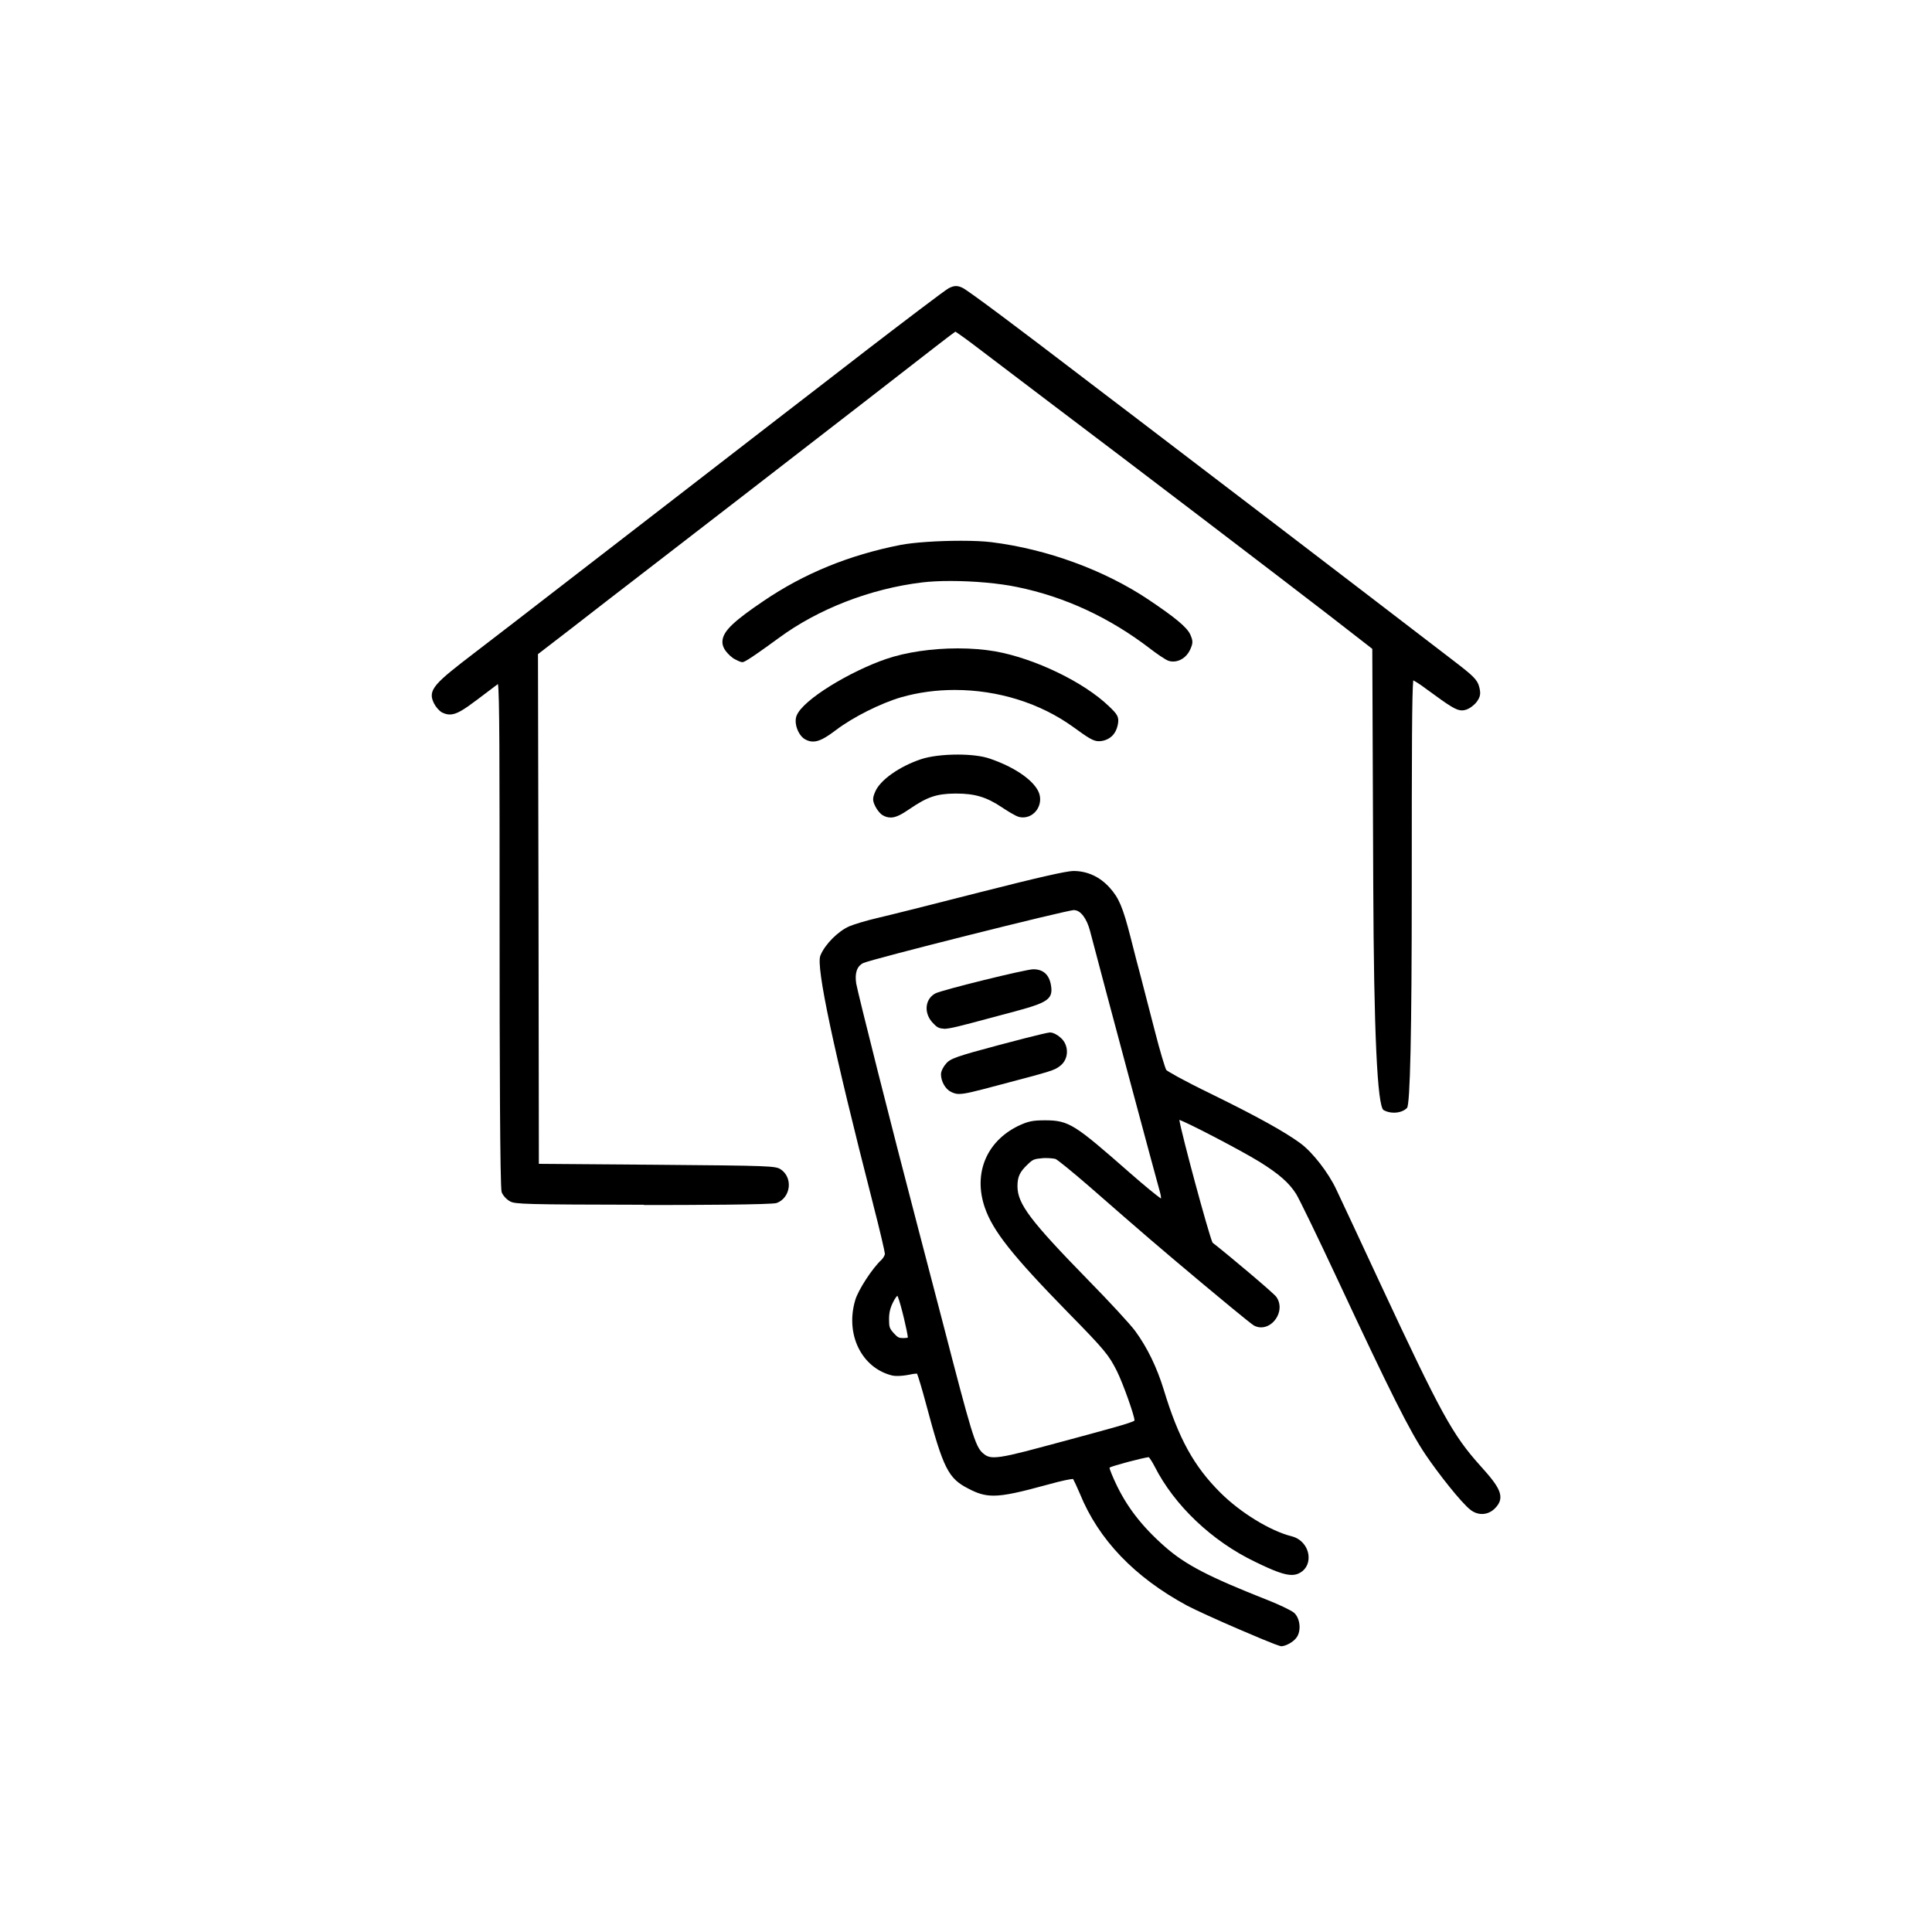 <?xml version="1.0" encoding="UTF-8"?><svg id="Layer_1" xmlns="http://www.w3.org/2000/svg" viewBox="0 0 283.46 283.46"><path d="M187.93,241.51c-.11,0-.43,0-6.14-2.46-2.99-1.28-6.48-2.87-7.61-3.47-7.71-4.16-13.01-9.69-15.75-16.45-.43-1.02-.81-1.81-.99-2.14-.46.03-1.44.2-3.72.83-3.94,1.08-6.25,1.62-7.94,1.62-1.43,0-2.45-.38-3.64-1-3.02-1.52-3.73-2.92-6.28-12.48-.62-2.32-1.11-3.9-1.31-4.42-.02,0-.04,0-.07,0-.28,0-.69.06-1.11.16-.56.11-1.19.18-1.72.18-.33,0-.57-.02-.76-.07-1.97-.48-3.64-1.75-4.69-3.58-1.24-2.15-1.5-4.88-.72-7.48.43-1.48,2.51-4.69,3.85-5.91.31-.31.5-.73.5-.88-.02-.33-.7-3.31-1.71-7.21l-.05-.21q-8.7-33.95-7.71-36.32l.04-.1c.66-1.59,2.59-3.51,4.2-4.21.78-.33,2.6-.87,4.16-1.23,1.44-.33,8.12-2,14.9-3.74,8.69-2.21,12.83-3.15,13.83-3.15,2.04,0,3.88.85,5.31,2.44,1.36,1.5,1.94,2.86,3.07,7.27.5,2.02,1.22,4.75,1.57,6.05l.23.9c.43,1.64,1.15,4.4,1.76,6.8.79,3.1,1.51,5.43,1.68,5.73.22.22,2.21,1.39,6.67,3.56,6.71,3.29,10.73,5.52,13.04,7.22,1.77,1.32,4.07,4.27,5.22,6.72.51,1.04,3.5,7.48,6.4,13.7,9,19.29,10.65,22.31,14.77,26.9,2.77,3.07,3.8,4.58,2.1,6.25-.51.51-1.18.8-1.87.8-.61,0-1.21-.22-1.72-.63-1.32-1.03-4.63-5.21-6.59-8.11-2.3-3.43-5.07-8.93-12.86-25.61-3-6.43-5.69-11.95-6.1-12.6-1.05-1.65-2.49-2.91-5.31-4.68-2.96-1.82-10.76-5.86-11.83-6.19.3,1.98,4.26,16.66,4.87,18.01,2.07,1.6,8.97,7.39,9.37,7.97.58.83.63,1.9.12,2.88-.5.96-1.42,1.58-2.36,1.58-.36,0-.71-.09-1.04-.26-.5-.27-6.18-5.01-7.32-5.96-6.82-5.71-8.85-7.46-16.78-14.39-2.67-2.32-4.68-3.93-5.01-4.09-.17-.06-.75-.14-1.44-.14-.17,0-.35,0-.52.02-1.18.1-1.4.19-2.11.88-1.19,1.11-1.53,1.84-1.53,3.23,0,2.59,1.86,5.05,10.48,13.88,2.94,2.99,6.05,6.36,6.79,7.36,1.78,2.43,3.19,5.34,4.2,8.64,2.16,7.12,4.41,11.21,8.3,15.08,2.93,2.93,7.34,5.63,10.48,6.41,1.37.34,2.38,1.55,2.46,2.94.07,1.18-.54,2.16-1.6,2.57-.28.1-.56.15-.88.15-1.04,0-2.49-.52-5.36-1.92-6.32-3.03-11.84-8.26-14.75-14-.32-.63-.67-1.15-.85-1.36-.99.12-5.25,1.25-5.76,1.53-.03.24.61,1.66.86,2.2,1.62,3.5,3.85,6.4,7.24,9.39,3.03,2.67,6.44,4.44,15.17,7.88,1.52.6,3.36,1.46,3.82,1.85.9.83,1.06,2.7.32,3.65-.47.64-1.58,1.25-2.28,1.25ZM157.63,133.51c-1.46.1-29.78,7.22-30.98,7.79-.92.46-1.26,1.46-1.03,2.99.28,1.57,5.18,21.03,9.04,35.74l3.71,14.2c4.12,15.91,4.71,17.99,5.82,18.96.47.41.85.62,1.65.62,1.22,0,3.3-.5,7.23-1.56l1.2-.32c8.36-2.25,11.66-3.13,12.18-3.5v-.06c0-.64-1.66-5.36-2.59-7.23-1.17-2.31-1.7-3.01-7.2-8.61-8.15-8.34-11-11.94-12.18-15.39-1.69-4.96.23-9.65,4.9-11.94,1.46-.69,2.13-.83,3.96-.83,3.53,0,4.38.65,12.4,7.68,2.2,1.94,4,3.39,4.6,3.8.01-.12,0-.41-.16-.98-.66-2.33-8.16-30.27-10.25-38.28-.47-1.82-1.4-3.05-2.31-3.05ZM131.65,190.12c-.11.1-.32.34-.61.92-.43.85-.6,1.55-.6,2.51,0,1.18.08,1.36.68,2.04.61.67.79.73,1.43.73.37,0,.56-.04.65-.07-.05-.77-1-4.83-1.46-5.97-.03-.08-.06-.13-.08-.17ZM170.34,175.89s0,0,0,0Z"/><path d="M182.01,238.53c-3.05-1.3-6.48-2.87-7.56-3.45-7.54-4.06-12.82-9.55-15.5-16.16-.5-1.19-1.03-2.31-1.17-2.44-.19-.19-1.51.05-4.22.8-7.19,1.96-8.52,2.04-11.17.66-2.84-1.43-3.48-2.71-6-12.13-.66-2.47-1.3-4.59-1.46-4.75-.13-.13-.8-.13-1.7.08-.8.16-1.8.21-2.2.11-4.17-1.01-6.42-5.65-5.02-10.35.4-1.38,2.44-4.51,3.69-5.65.37-.37.69-.93.69-1.3,0-.34-.77-3.66-1.72-7.35-8.84-34.5-8.7-33.97-7.75-36.28.61-1.46,2.41-3.26,3.9-3.9.74-.32,2.55-.85,4.06-1.19,1.49-.34,8.2-2.02,14.91-3.74,8.15-2.07,12.71-3.13,13.69-3.13,1.86,0,3.56.77,4.88,2.26,1.3,1.43,1.83,2.71,2.95,7.03.5,2.02,1.22,4.75,1.57,6.05.34,1.33,1.25,4.78,1.99,7.7.74,2.92,1.54,5.57,1.75,5.89.21.34,2.92,1.83,6.9,3.77,6.77,3.32,10.72,5.52,12.95,7.17,1.67,1.25,3.93,4.14,5.04,6.5.5,1.03,3.37,7.19,6.4,13.69,9,19.29,10.72,22.42,14.86,27.04,2.95,3.26,3.34,4.27,2.12,5.47-.8.8-1.94.85-2.84.13-1.19-.93-4.38-4.88-6.48-7.99-2.28-3.4-5.02-8.84-12.82-25.53-2.92-6.26-5.68-11.94-6.13-12.66-1.11-1.75-2.6-3.05-5.49-4.86-3.05-1.88-11.54-6.29-12.13-6.29-.24,0-.5.16-.58.37-.19.5,4.59,18.28,5.02,18.6,2.26,1.72,9.02,7.46,9.34,7.91,1.19,1.7-.77,4.3-2.55,3.37-.29-.16-3.53-2.81-7.22-5.89-6.87-5.76-8.94-7.54-16.77-14.38-2.47-2.15-4.8-4.06-5.17-4.19s-1.35-.21-2.2-.16c-1.3.11-1.65.24-2.47,1.03-1.3,1.22-1.7,2.1-1.7,3.64,0,2.81,1.8,5.23,10.64,14.28,3.03,3.08,6.05,6.37,6.74,7.3,1.72,2.36,3.1,5.17,4.11,8.47,2.18,7.19,4.46,11.36,8.44,15.31,3,3,7.54,5.76,10.75,6.55,2.26.56,2.81,3.66.8,4.43-.93.34-2.31-.05-5.79-1.75-6.26-3-11.62-8.09-14.49-13.75-.42-.85-.96-1.59-1.14-1.67-.32-.13-5.71,1.27-6.26,1.62-.45.27-.29.88.64,2.92,1.65,3.56,3.95,6.55,7.38,9.58,3.1,2.73,6.53,4.51,15.34,7.99,1.67.66,3.32,1.46,3.66,1.75.66.61.8,2.15.24,2.87-.37.5-1.33,1.03-1.83,1.03-.19,0-2.84-1.09-5.92-2.41h0ZM153.22,212.79c14.01-3.77,13.8-3.69,13.8-4.43,0-.8-1.72-5.63-2.65-7.48-1.22-2.41-1.86-3.21-7.3-8.76-8.17-8.36-10.91-11.84-12.05-15.18-1.59-4.67.24-9.1,4.62-11.25,1.35-.64,1.91-.77,3.72-.77,3.26,0,3.87.4,12.02,7.54,2.49,2.2,4.75,4.01,4.96,4.01.61,0,.74-.61.4-1.78-.64-2.26-8.07-29.93-10.24-38.27-.56-2.15-1.67-3.48-2.87-3.48-1.09,0-30.2,7.3-31.23,7.85-1.17.58-1.59,1.83-1.33,3.58.29,1.65,5.25,21.34,9.05,35.8,1.43,5.47,3.1,11.86,3.72,14.2,4.27,16.48,4.78,18.18,6,19.24,1.33,1.17,2.41,1.06,9.39-.82h0ZM133.74,196.5c.16-.37-.98-5.2-1.49-6.42-.4-.96-1.01-.72-1.72.72-.48.93-.66,1.72-.66,2.76,0,1.27.11,1.59.82,2.41.69.77,1.01.93,1.86.93.69,0,1.11-.13,1.19-.4Z"/><path d="M140.75,160.51c-.54,0-.88-.15-1.21-.31-.81-.37-1.48-1.53-1.48-2.58,0-.49.39-1.18.76-1.58.6-.73,1.62-1.08,7.73-2.71.71-.19,6.97-1.85,7.5-1.85.48,0,1.15.38,1.55.76.6.5.95,1.28.94,2.11-.01.8-.37,1.54-.97,2.01-.87.69-1.17.77-9.02,2.84-3.71.99-4.97,1.3-5.8,1.3Z"/><path d="M139.79,159.69c-.64-.29-1.17-1.27-1.17-2.07,0-.27.27-.82.61-1.19.5-.61,1.57-.98,7.46-2.55,3.79-1.01,7.09-1.83,7.35-1.83s.8.27,1.17.61c1.01.85,1.01,2.47,0,3.26-.77.61-1.06.69-8.81,2.73-5.39,1.43-5.71,1.49-6.61,1.03Z"/><path d="M138.47,150.92c-.78,0-1.11-.33-1.45-.68l-.12-.12c-.72-.73-1.06-1.7-.92-2.6.12-.77.57-1.4,1.26-1.77.91-.49,13.26-3.54,14.36-3.54,1.47,0,2.34.79,2.6,2.36.4,2.33-.82,2.65-7.61,4.44l-1.38.37c-4.26,1.14-5.85,1.57-6.75,1.57Z"/><path d="M137.3,149.71c-1.11-1.14-1.03-2.81.21-3.48.88-.48,13.08-3.48,14.09-3.48,1.19,0,1.83.61,2.04,1.88.29,1.7-.13,1.94-7.19,3.79-8.65,2.31-8.17,2.26-9.16,1.27Z"/><path d="M94.49,176.76c-17.51-.03-18.91-.09-19.64-.49-.53-.28-1.07-.87-1.25-1.37-.25-.66-.3-20.96-.3-37.87,0-26.41-.01-35.14-.24-36.65-.03,0-.05.01-.06.02-.12.1-1.19.91-2.93,2.21-2.05,1.55-3.1,2.22-4.08,2.22-.37,0-.74-.1-1.16-.31-.41-.24-.9-.81-1.15-1.31-1.02-2.01.09-2.95,6.16-7.6,3.13-2.39,8.01-6.16,10.85-8.36,2.84-2.2,8.09-6.26,11.68-9.02,2.27-1.75,5.42-4.18,8.31-6.42,0,0,12.48-9.65,13.31-10.29.85-.65,3.62-2.79,7.08-5.46l6.29-4.86c5.11-3.92,11.31-8.65,11.85-8.92.43-.22.74-.31,1.06-.31.36,0,.67.13.93.25.9.41,9.53,6.94,16.61,12.35,1.13.87,2.82,2.15,4.51,3.44,1.26.96,2.53,1.92,3.58,2.72,7.65,5.82,33.47,25.54,47.37,36.22,2.81,2.15,3.49,2.76,3.76,3.84.25.97.17,1.44-.36,2.17-.35.48-1.03.99-1.55,1.16-.23.07-.42.11-.61.11-.87,0-1.77-.59-5.23-3.13-.9-.68-1.55-1.08-1.93-1.28-.19,1.85-.22,9.57-.22,30.63q0,31.42-.7,32.11c-.44.44-1.13.69-1.91.69-.51,0-1-.11-1.41-.32l-.1-.05q-1.4-.73-1.53-33.08l-.14-34.6-6.31-4.9c-7.23-5.58-29.02-22.2-40.57-30.91-2.43-1.84-5.1-3.88-7.29-5.53l-3.65-2.77c-1.7-1.3-2.94-2.18-3.35-2.43-.47.3-3.15,2.38-12.85,9.92l-5.21,4.03c-8.72,6.75-18.03,13.96-26.15,20.21-4.17,3.21-9.74,7.51-12.39,9.58l-4.64,3.57.08,37.54.05,37.25,16.95.13c17.08.14,17.77.17,18.54.68.83.55,1.28,1.54,1.17,2.59-.12,1.08-.79,1.98-1.76,2.34-.65.26-12.49.3-19.49.3h0Z"/><path d="M75.12,175.77c-.4-.21-.85-.69-.98-1.06-.16-.42-.27-14.83-.27-37.68,0-34.02-.03-37.02-.42-37.18-.24-.08-.58-.05-.77.08-.16.13-1.54,1.17-3.03,2.28-2.73,2.07-3.48,2.36-4.56,1.8-.27-.16-.69-.64-.9-1.06-.77-1.51-.24-2.12,6-6.9,3.13-2.39,8.01-6.16,10.85-8.36,2.84-2.2,8.09-6.26,11.68-9.02,3.58-2.76,9.37-7.24,12.87-9.95s7.46-5.76,8.76-6.77c1.33-1.01,7.32-5.65,13.37-10.32,6.05-4.64,11.33-8.65,11.76-8.86.64-.32.93-.32,1.49-.05.64.29,6.29,4.48,16.51,12.29,1.96,1.51,5.63,4.27,8.09,6.16,7.99,6.08,33.81,25.79,47.37,36.22,2.84,2.18,3.34,2.68,3.56,3.53.21.82.16,1.11-.27,1.7-.29.4-.88.82-1.27.96-.82.27-1.35-.03-5.33-2.95-1.33-1.01-2.44-1.65-2.65-1.54-.34.13-.4,4.19-.4,31.34,0,30.84,0,31.18-.53,31.71-.58.58-1.83.69-2.65.27-1.22-.66-1.19.34-1.33-34.5l-.13-33.01-6.53-5.07c-7.35-5.68-29.14-22.29-40.58-30.92-4.17-3.16-9.08-6.9-10.93-8.31-1.83-1.41-3.48-2.57-3.64-2.57-.29,0-.53.19-13.27,10.08-10.11,7.83-21.57,16.72-31.34,24.23-4.17,3.21-9.74,7.51-12.39,9.58l-4.86,3.74.08,37.82.05,37.82,17.51.13c16.08.13,17.59.16,18.23.58,1.46.96,1.14,3.32-.48,3.93-.4.16-8.07.27-19.29.27-16.13-.03-18.74-.08-19.37-.42h0Z"/><path d="M130.65,119.94c-.39,0-.75-.1-1.14-.33-.38-.21-.84-.81-1.07-1.27-.41-.82-.46-1.2-.04-2.16.69-1.7,3.53-3.72,6.73-4.79,1.28-.43,3.29-.68,5.38-.68,1.9,0,3.6.21,4.67.58,3.49,1.18,6.22,3,7.12,4.73.44.84.41,1.84-.08,2.66-.47.78-1.27,1.25-2.13,1.25-.19,0-.39-.02-.58-.07-.53-.13-1.9-1-2.54-1.43-2.24-1.49-3.93-2-6.67-2h-.2c-2.69.03-4.05.49-6.64,2.26-1.17.8-2,1.26-2.8,1.26Z"/><path d="M129.79,119.11c-.24-.13-.64-.61-.85-1.03-.34-.69-.37-.9-.03-1.67.64-1.57,3.37-3.48,6.4-4.48,2.47-.82,7.43-.88,9.69-.11,3.37,1.14,5.97,2.87,6.79,4.46.82,1.57-.53,3.42-2.15,3.03-.32-.08-1.38-.69-2.36-1.35-2.39-1.59-4.19-2.12-7.19-2.1-2.79.03-4.25.5-6.95,2.36-1.75,1.19-2.47,1.41-3.34.9h0Z"/><path d="M119.29,108.8c-.4,0-.78-.11-1.19-.34-1.01-.59-1.65-2.39-1.23-3.44.9-2.38,7.99-6.58,13.16-8.34,2.89-.99,6.71-1.55,10.5-1.55,1.97,0,3.83.15,5.51.44,5.83,1.05,13,4.52,16.67,8.06,1.17,1.12,1.53,1.53,1.3,2.65-.32,1.66-1.37,2.22-2.18,2.4-.18.04-.39.07-.61.07-.84,0-1.57-.5-3.75-2.08-4.86-3.51-11.04-5.44-17.39-5.44-2.72,0-5.36.36-7.86,1.07-3.04.89-7.07,2.92-9.58,4.82-1.42,1.07-2.42,1.68-3.36,1.68Z"/><path d="M118.38,107.97c-.77-.45-1.3-1.94-.98-2.73.77-2.04,7.35-6.16,12.82-8.01,4.43-1.51,10.83-1.94,15.74-1.09,5.73,1.03,12.74,4.41,16.37,7.91,1.19,1.14,1.3,1.35,1.14,2.12-.21,1.09-.8,1.75-1.75,1.96-.9.19-1.19.05-3.9-1.91-7.17-5.17-17.14-6.9-25.74-4.46-3.08.9-7.14,2.92-9.77,4.91-2.12,1.59-2.95,1.86-3.93,1.3h0Z"/><path d="M108.93,97.15c-.1,0-.3,0-1.07-.41-.44-.2-1.04-.77-1.36-1.2-.42-.55-.58-1.11-.48-1.7.22-1.35,1.74-2.78,6-5.66,5.95-4.04,12.53-6.74,20.11-8.23,1.92-.37,5.48-.61,8.86-.61,1.83,0,3.39.07,4.5.21,8.14,1.02,16.53,4.09,23.01,8.42,3.92,2.63,5.58,4.01,6.11,5.07.45,1,.45,1.32-.02,2.33-.49,1.03-1.46,1.69-2.47,1.69-.21,0-.42-.03-.62-.09-.48-.13-1.94-1.17-2.74-1.79-5.97-4.58-12.53-7.62-19.51-9.05-2.61-.55-6.36-.89-9.8-.89-1.56,0-2.99.07-4.14.21-7.59.91-15.27,3.89-21.07,8.17-4.83,3.53-5.12,3.53-5.35,3.53Z"/><path d="M108.13,96.24c-.34-.16-.88-.64-1.17-1.03-1.14-1.51.05-2.95,5.39-6.55,5.89-4.01,12.5-6.69,19.9-8.15,3.05-.58,9.92-.8,13.19-.4,8.04,1.01,16.37,4.06,22.77,8.33,3.79,2.55,5.44,3.9,5.92,4.86.37.82.37.98-.03,1.83-.48,1.01-1.51,1.57-2.41,1.3-.29-.08-1.46-.85-2.55-1.7-6.02-4.62-12.74-7.72-19.74-9.16-4.03-.85-10.3-1.14-14.12-.69-7.72.93-15.44,3.93-21.34,8.28-2.87,2.1-4.8,3.42-5.02,3.42-.11,0-.45-.16-.8-.34h0Z"/></svg>